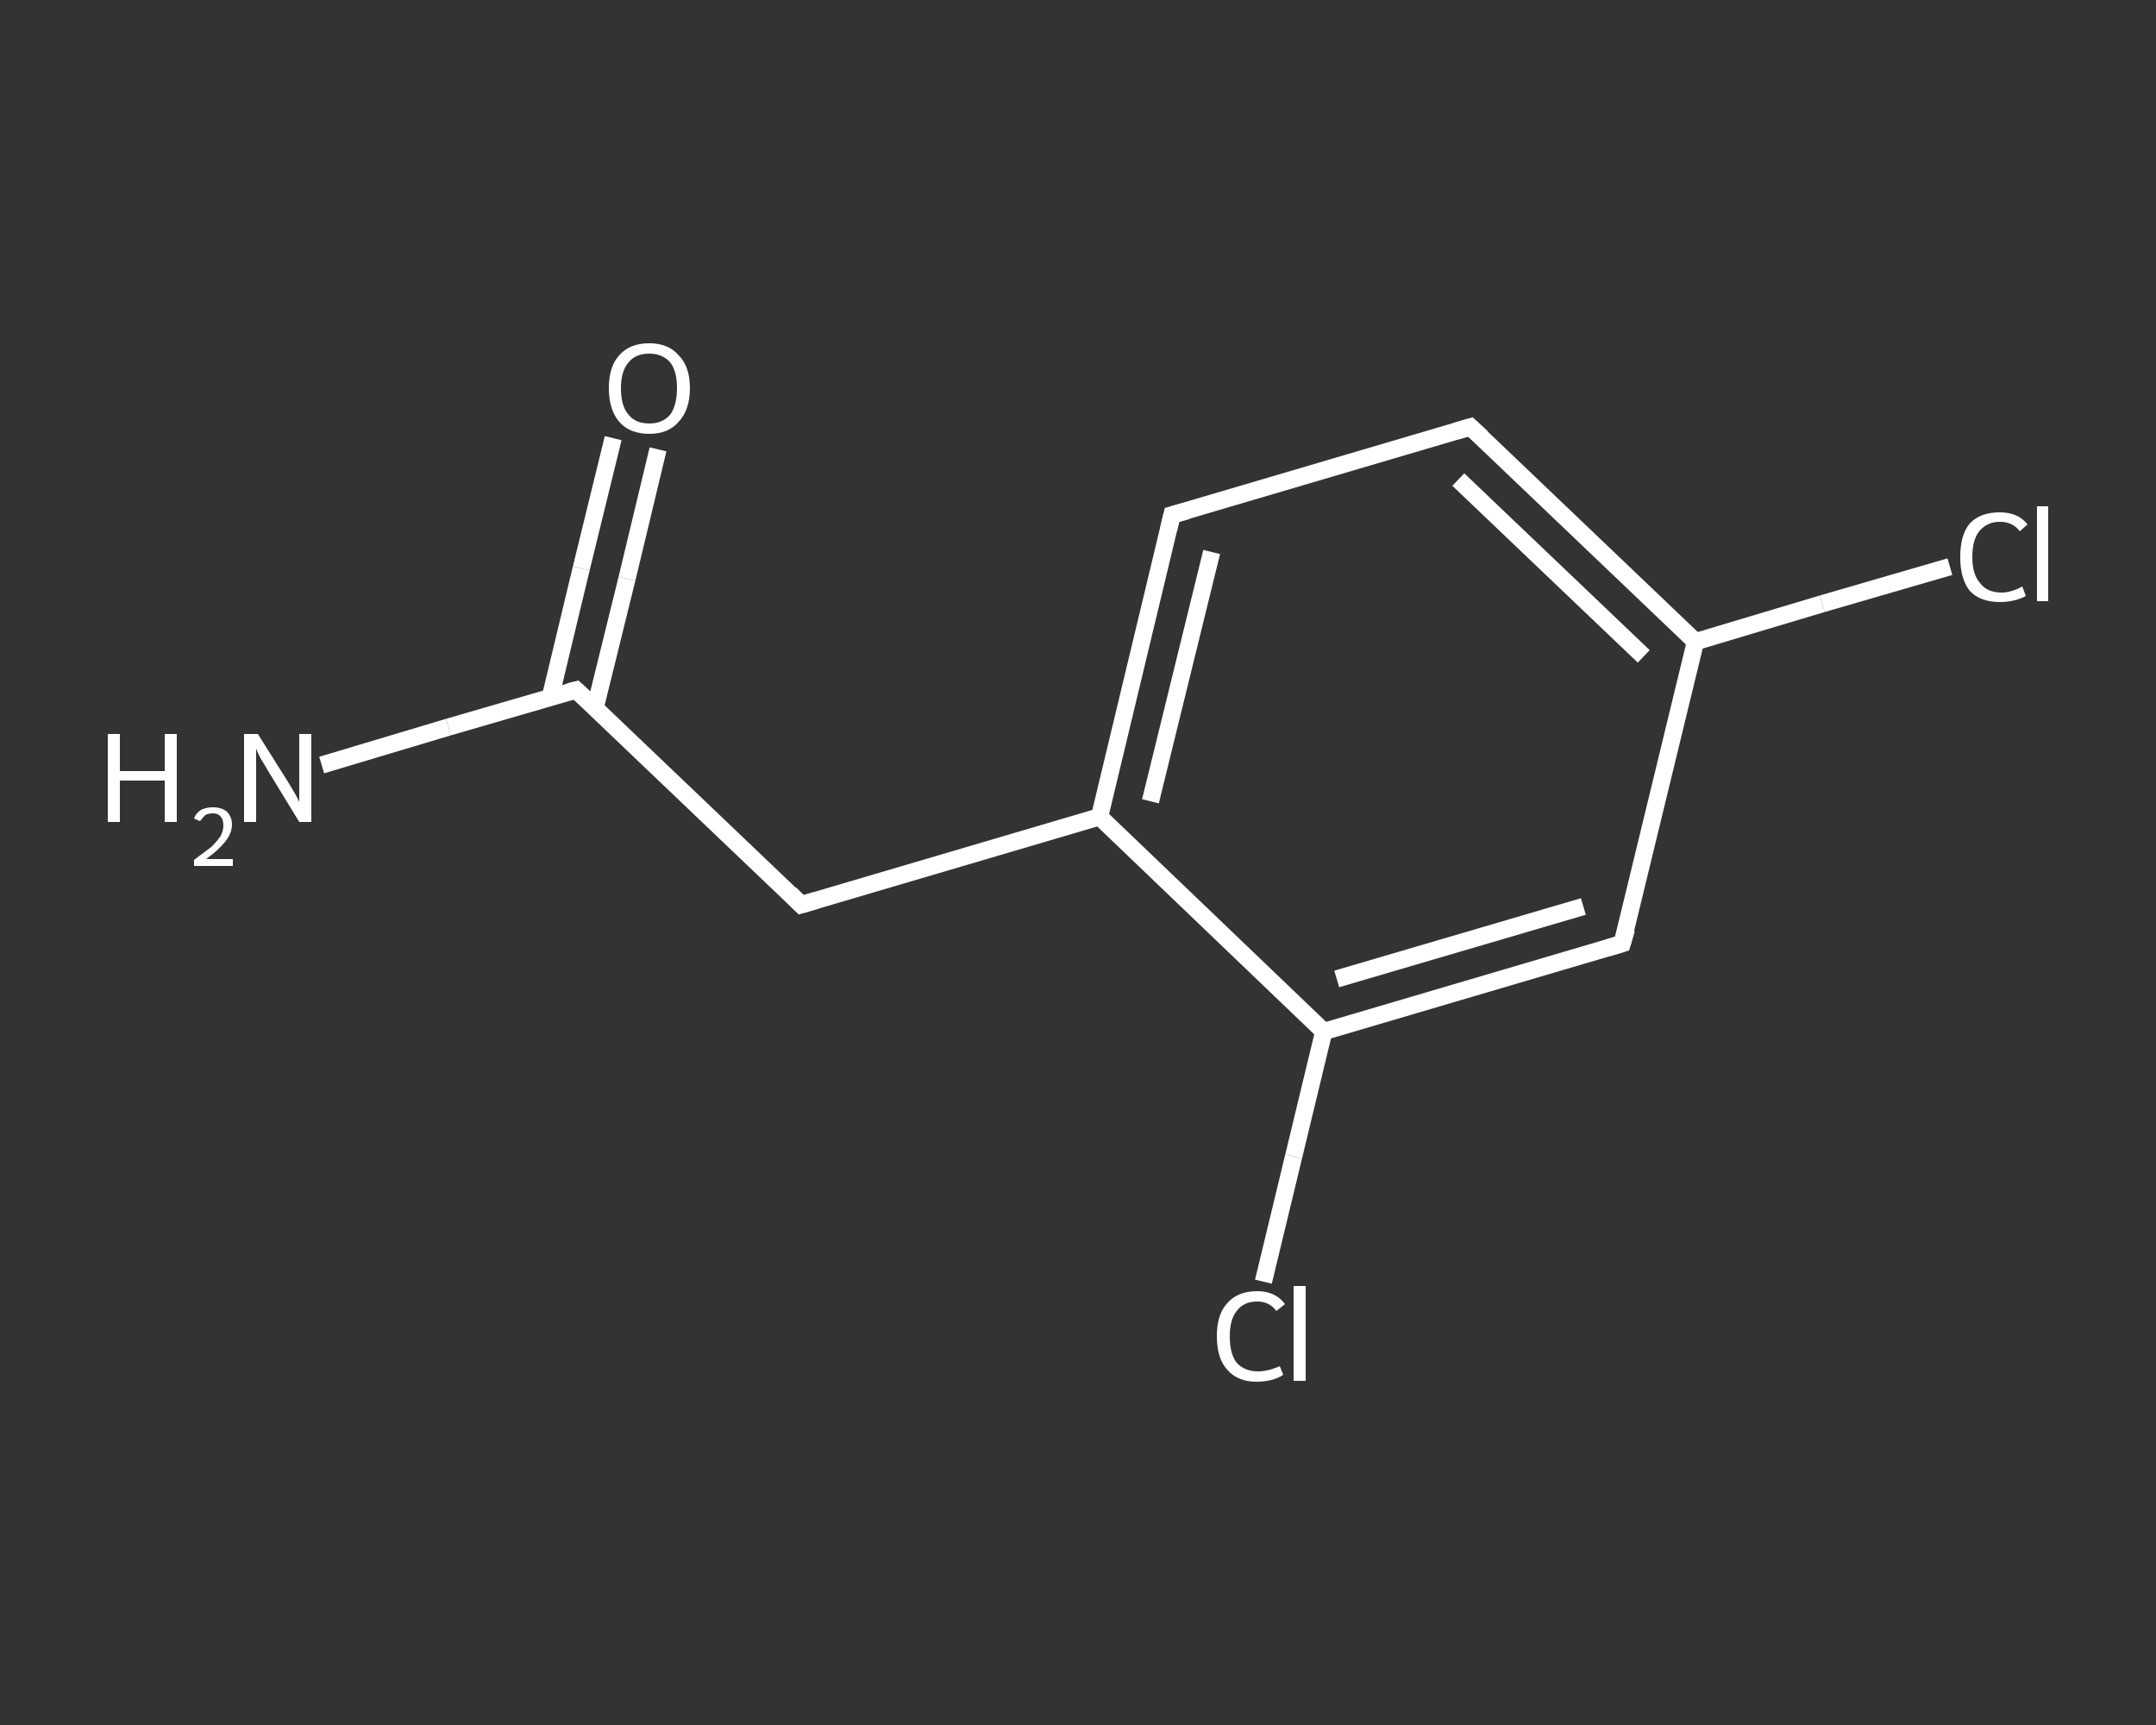 <?xml version='1.0' encoding='iso-8859-1'?>
<svg version='1.1' baseProfile='full'
              xmlns='http://www.w3.org/2000/svg'
                      xmlns:rdkit='http://www.rdkit.org/xml'
                      xmlns:xlink='http://www.w3.org/1999/xlink'
                  xml:space='preserve'
width='250px' height='200px' viewBox='0 0 250 200'>
<rect x="0" y="0" width="250" height="200" fill="#333333" stroke="none"/>
<!-- END OF HEADER -->
<rect style='opacity:1.0;fill:transparent;stroke:none' width='250.0' height='200.0' x='0.0' y='0.0'> </rect>
<path class='bond-0 atom-0 atom-1' d='M 37.3,88.7 L 52.0,84.3' style='fill:none;fill-rule:evenodd;stroke:#FFFFFF;stroke-width:2.0px;stroke-linecap:butt;stroke-linejoin:miter;stroke-opacity:1' />
<path class='bond-0 atom-0 atom-1' d='M 52.0,84.3 L 66.8,80.0' style='fill:none;fill-rule:evenodd;stroke:#FFFFFF;stroke-width:2.0px;stroke-linecap:butt;stroke-linejoin:miter;stroke-opacity:1' />
<path class='bond-1 atom-1 atom-2' d='M 69.0,82.1 L 72.7,67.1' style='fill:none;fill-rule:evenodd;stroke:#FFFFFF;stroke-width:2.0px;stroke-linecap:butt;stroke-linejoin:miter;stroke-opacity:1' />
<path class='bond-1 atom-1 atom-2' d='M 72.7,67.1 L 76.3,52.1' style='fill:none;fill-rule:evenodd;stroke:#FFFFFF;stroke-width:2.0px;stroke-linecap:butt;stroke-linejoin:miter;stroke-opacity:1' />
<path class='bond-1 atom-1 atom-2' d='M 63.8,80.9 L 67.4,65.9' style='fill:none;fill-rule:evenodd;stroke:#FFFFFF;stroke-width:2.0px;stroke-linecap:butt;stroke-linejoin:miter;stroke-opacity:1' />
<path class='bond-1 atom-1 atom-2' d='M 67.4,65.9 L 71.1,50.8' style='fill:none;fill-rule:evenodd;stroke:#FFFFFF;stroke-width:2.0px;stroke-linecap:butt;stroke-linejoin:miter;stroke-opacity:1' />
<path class='bond-2 atom-1 atom-3' d='M 66.8,80.0 L 92.9,104.9' style='fill:none;fill-rule:evenodd;stroke:#FFFFFF;stroke-width:2.0px;stroke-linecap:butt;stroke-linejoin:miter;stroke-opacity:1' />
<path class='bond-3 atom-3 atom-4' d='M 92.9,104.9 L 127.5,94.7' style='fill:none;fill-rule:evenodd;stroke:#FFFFFF;stroke-width:2.0px;stroke-linecap:butt;stroke-linejoin:miter;stroke-opacity:1' />
<path class='bond-4 atom-4 atom-5' d='M 127.5,94.7 L 135.9,59.7' style='fill:none;fill-rule:evenodd;stroke:#FFFFFF;stroke-width:2.0px;stroke-linecap:butt;stroke-linejoin:miter;stroke-opacity:1' />
<path class='bond-4 atom-4 atom-5' d='M 133.4,92.9 L 140.5,64.0' style='fill:none;fill-rule:evenodd;stroke:#FFFFFF;stroke-width:2.0px;stroke-linecap:butt;stroke-linejoin:miter;stroke-opacity:1' />
<path class='bond-5 atom-5 atom-6' d='M 135.9,59.7 L 170.5,49.5' style='fill:none;fill-rule:evenodd;stroke:#FFFFFF;stroke-width:2.0px;stroke-linecap:butt;stroke-linejoin:miter;stroke-opacity:1' />
<path class='bond-6 atom-6 atom-7' d='M 170.5,49.5 L 196.6,74.4' style='fill:none;fill-rule:evenodd;stroke:#FFFFFF;stroke-width:2.0px;stroke-linecap:butt;stroke-linejoin:miter;stroke-opacity:1' />
<path class='bond-6 atom-6 atom-7' d='M 169.1,55.6 L 190.6,76.1' style='fill:none;fill-rule:evenodd;stroke:#FFFFFF;stroke-width:2.0px;stroke-linecap:butt;stroke-linejoin:miter;stroke-opacity:1' />
<path class='bond-7 atom-7 atom-8' d='M 196.6,74.4 L 211.3,70.0' style='fill:none;fill-rule:evenodd;stroke:#FFFFFF;stroke-width:2.0px;stroke-linecap:butt;stroke-linejoin:miter;stroke-opacity:1' />
<path class='bond-7 atom-7 atom-8' d='M 211.3,70.0 L 226.1,65.7' style='fill:none;fill-rule:evenodd;stroke:#FFFFFF;stroke-width:2.0px;stroke-linecap:butt;stroke-linejoin:miter;stroke-opacity:1' />
<path class='bond-8 atom-7 atom-9' d='M 196.6,74.4 L 188.1,109.4' style='fill:none;fill-rule:evenodd;stroke:#FFFFFF;stroke-width:2.0px;stroke-linecap:butt;stroke-linejoin:miter;stroke-opacity:1' />
<path class='bond-9 atom-9 atom-10' d='M 188.1,109.4 L 153.5,119.6' style='fill:none;fill-rule:evenodd;stroke:#FFFFFF;stroke-width:2.0px;stroke-linecap:butt;stroke-linejoin:miter;stroke-opacity:1' />
<path class='bond-9 atom-9 atom-10' d='M 183.6,105.1 L 155.0,113.5' style='fill:none;fill-rule:evenodd;stroke:#FFFFFF;stroke-width:2.0px;stroke-linecap:butt;stroke-linejoin:miter;stroke-opacity:1' />
<path class='bond-10 atom-10 atom-11' d='M 153.5,119.6 L 150.0,134.1' style='fill:none;fill-rule:evenodd;stroke:#FFFFFF;stroke-width:2.0px;stroke-linecap:butt;stroke-linejoin:miter;stroke-opacity:1' />
<path class='bond-10 atom-10 atom-11' d='M 150.0,134.1 L 146.5,148.6' style='fill:none;fill-rule:evenodd;stroke:#FFFFFF;stroke-width:2.0px;stroke-linecap:butt;stroke-linejoin:miter;stroke-opacity:1' />
<path class='bond-11 atom-10 atom-4' d='M 153.5,119.6 L 127.5,94.7' style='fill:none;fill-rule:evenodd;stroke:#FFFFFF;stroke-width:2.0px;stroke-linecap:butt;stroke-linejoin:miter;stroke-opacity:1' />
<path d='M 66.0,80.2 L 66.8,80.0 L 68.1,81.2' style='fill:none;stroke:#FFFFFF;stroke-width:2.0px;stroke-linecap:butt;stroke-linejoin:miter;stroke-opacity:1;' />
<path d='M 91.6,103.6 L 92.9,104.9 L 94.6,104.4' style='fill:none;stroke:#FFFFFF;stroke-width:2.0px;stroke-linecap:butt;stroke-linejoin:miter;stroke-opacity:1;' />
<path d='M 135.5,61.4 L 135.9,59.7 L 137.7,59.2' style='fill:none;stroke:#FFFFFF;stroke-width:2.0px;stroke-linecap:butt;stroke-linejoin:miter;stroke-opacity:1;' />
<path d='M 168.8,50.0 L 170.5,49.5 L 171.8,50.7' style='fill:none;stroke:#FFFFFF;stroke-width:2.0px;stroke-linecap:butt;stroke-linejoin:miter;stroke-opacity:1;' />
<path d='M 188.6,107.7 L 188.1,109.4 L 186.4,109.9' style='fill:none;stroke:#FFFFFF;stroke-width:2.0px;stroke-linecap:butt;stroke-linejoin:miter;stroke-opacity:1;' />
<path class='atom-0' d='M 12.5 85.1
L 13.9 85.1
L 13.9 89.4
L 19.1 89.4
L 19.1 85.1
L 20.5 85.1
L 20.5 95.3
L 19.1 95.3
L 19.1 90.5
L 13.9 90.5
L 13.9 95.3
L 12.5 95.3
L 12.5 85.1
' fill='#FFFFFF'/>
<path class='atom-0' d='M 22.5 94.9
Q 22.7 94.3, 23.3 93.9
Q 23.9 93.6, 24.7 93.6
Q 25.7 93.6, 26.3 94.1
Q 26.9 94.7, 26.9 95.6
Q 26.9 96.6, 26.1 97.6
Q 25.4 98.5, 23.9 99.6
L 27.0 99.6
L 27.0 100.4
L 22.5 100.4
L 22.5 99.7
Q 23.7 98.8, 24.5 98.2
Q 25.2 97.5, 25.6 96.9
Q 25.9 96.3, 25.9 95.7
Q 25.9 95.0, 25.6 94.7
Q 25.3 94.3, 24.7 94.3
Q 24.2 94.3, 23.8 94.5
Q 23.5 94.8, 23.2 95.2
L 22.5 94.9
' fill='#FFFFFF'/>
<path class='atom-0' d='M 29.9 85.1
L 33.3 90.5
Q 33.6 91.0, 34.2 92.0
Q 34.7 92.9, 34.7 93.0
L 34.7 85.1
L 36.1 85.1
L 36.1 95.3
L 34.7 95.3
L 31.1 89.4
Q 30.7 88.7, 30.2 87.9
Q 29.8 87.1, 29.7 86.8
L 29.7 95.3
L 28.3 95.3
L 28.3 85.1
L 29.9 85.1
' fill='#FFFFFF'/>
<path class='atom-2' d='M 70.6 45.0
Q 70.6 42.5, 71.8 41.2
Q 73.0 39.8, 75.3 39.8
Q 77.5 39.8, 78.7 41.2
Q 80.0 42.5, 80.0 45.0
Q 80.0 47.5, 78.7 48.9
Q 77.5 50.3, 75.3 50.3
Q 73.0 50.3, 71.8 48.9
Q 70.6 47.5, 70.6 45.0
M 75.3 49.1
Q 76.8 49.1, 77.7 48.1
Q 78.5 47.0, 78.5 45.0
Q 78.5 43.0, 77.7 42.0
Q 76.8 41.0, 75.3 41.0
Q 73.7 41.0, 72.9 42.0
Q 72.0 43.0, 72.0 45.0
Q 72.0 47.1, 72.9 48.1
Q 73.7 49.1, 75.3 49.1
' fill='#FFFFFF'/>
<path class='atom-8' d='M 227.3 64.6
Q 227.3 62.0, 228.4 60.7
Q 229.6 59.4, 231.9 59.4
Q 234.0 59.4, 235.1 60.8
L 234.2 61.6
Q 233.4 60.5, 231.9 60.5
Q 230.4 60.5, 229.5 61.6
Q 228.7 62.6, 228.7 64.6
Q 228.7 66.6, 229.6 67.6
Q 230.4 68.7, 232.1 68.7
Q 233.2 68.7, 234.5 68.0
L 234.9 69.1
Q 234.4 69.4, 233.6 69.6
Q 232.8 69.8, 231.9 69.8
Q 229.6 69.8, 228.4 68.5
Q 227.3 67.1, 227.3 64.6
' fill='#FFFFFF'/>
<path class='atom-8' d='M 236.2 58.7
L 237.5 58.7
L 237.5 69.7
L 236.2 69.7
L 236.2 58.7
' fill='#FFFFFF'/>
<path class='atom-11' d='M 141.1 154.9
Q 141.1 152.4, 142.3 151.1
Q 143.5 149.7, 145.8 149.7
Q 147.9 149.7, 149.0 151.2
L 148.0 152.0
Q 147.2 150.9, 145.8 150.9
Q 144.2 150.9, 143.4 152.0
Q 142.6 153.0, 142.6 154.9
Q 142.6 157.0, 143.4 158.0
Q 144.3 159.0, 145.9 159.0
Q 147.0 159.0, 148.4 158.4
L 148.8 159.4
Q 148.2 159.8, 147.4 160.0
Q 146.6 160.2, 145.7 160.2
Q 143.5 160.2, 142.3 158.8
Q 141.1 157.5, 141.1 154.9
' fill='#FFFFFF'/>
<path class='atom-11' d='M 150.0 149.1
L 151.4 149.1
L 151.4 160.1
L 150.0 160.1
L 150.0 149.1
' fill='#FFFFFF'/>
</svg>
